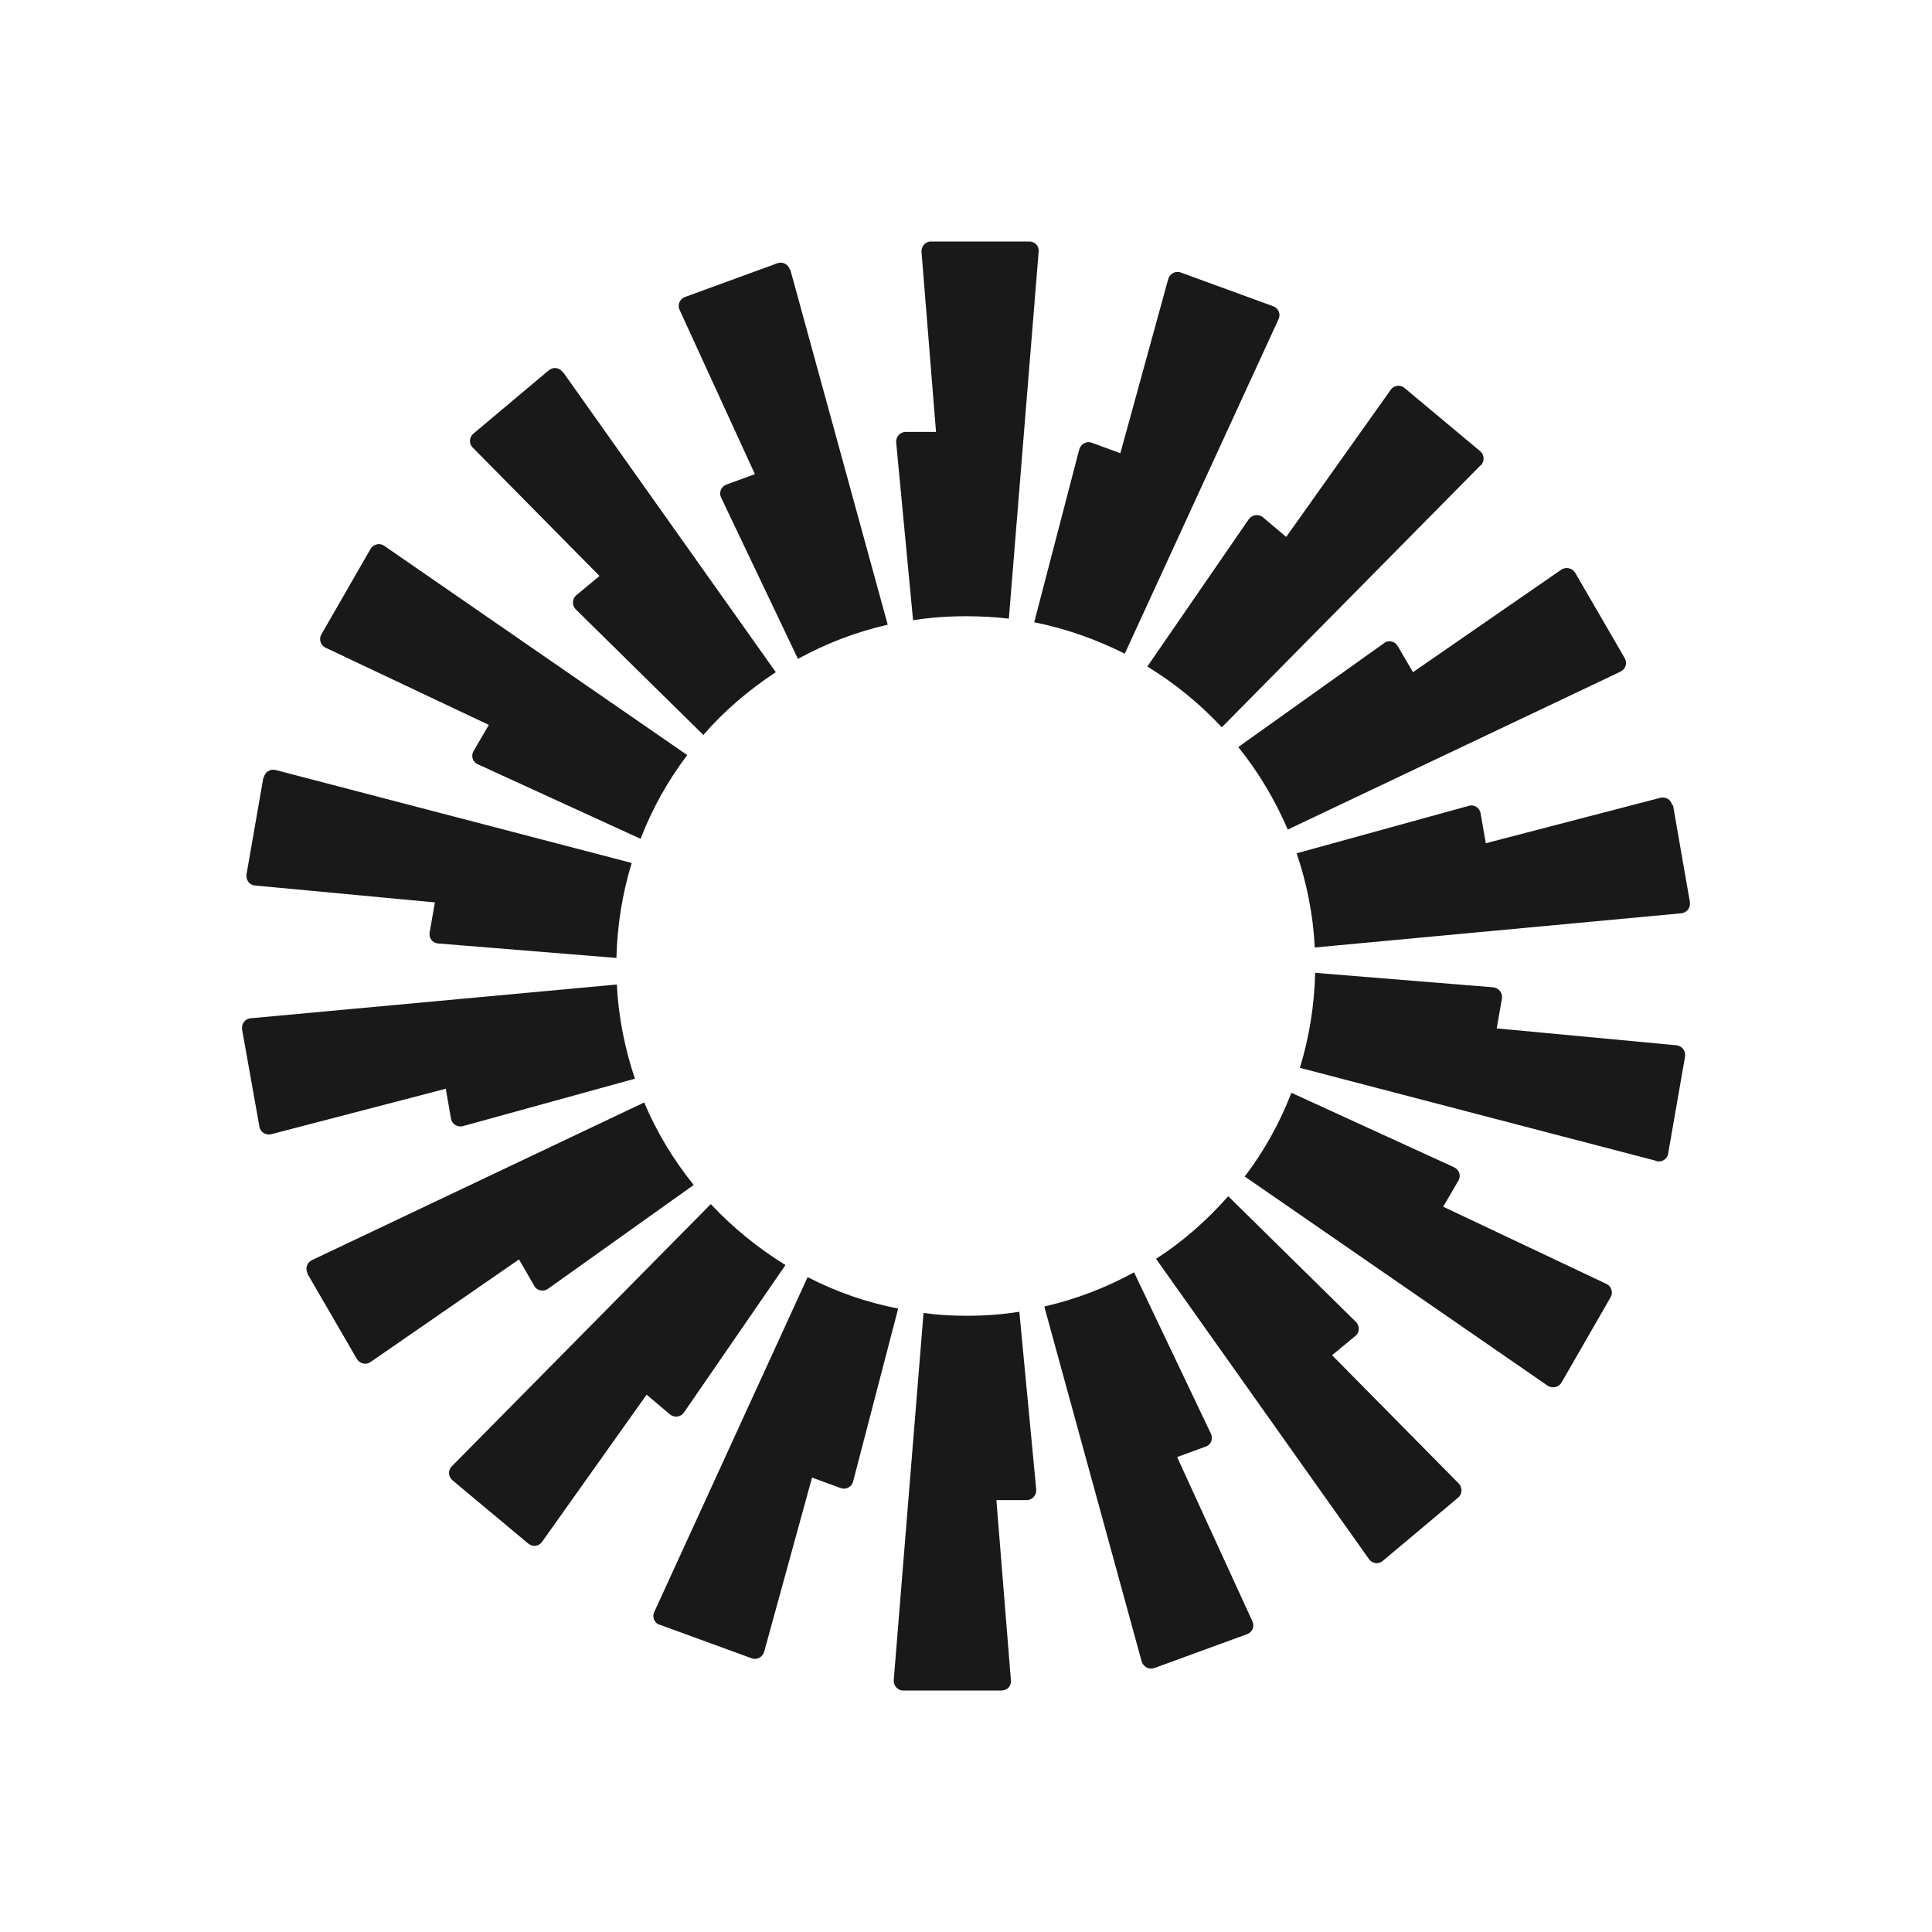 <svg xmlns="http://www.w3.org/2000/svg" width="200.0" height="200.0" viewBox="0.0 0.0 200.0 200.0" fill="none">
<rect width="200" height="200" fill="white" />
<path fill-rule="evenodd" clip-rule="evenodd" d="M107.521 26.042L104.437 64.042C102.979 63.875 101.521 63.792 100.021 63.792C98.146 63.792 96.312 63.917 94.521 64.208L92.771 45.792C92.729 45.208 93.187 44.708 93.771 44.708H96.896L95.396 26.083C95.354 25.5 95.812 25 96.354 25H106.562C107.146 25 107.604 25.5 107.521 26.083V26.042ZM81.771 27.917C81.604 27.375 81.021 27.042 80.479 27.25L70.896 30.75C70.354 30.958 70.104 31.583 70.354 32.083L78.146 49.083L75.187 50.167C74.646 50.375 74.396 51 74.646 51.5L82.604 68.208C85.479 66.625 88.604 65.417 91.896 64.667L81.812 27.917H81.771ZM58.271 38.5L80.312 69.583C77.521 71.417 74.979 73.583 72.812 76.083L59.604 63.083C59.187 62.667 59.229 62 59.646 61.625L62.062 59.625L48.937 46.333C48.521 45.917 48.562 45.25 49.021 44.875L56.812 38.333C57.271 37.958 57.896 38.042 58.229 38.5H58.271ZM39.771 56.5C39.312 56.167 38.646 56.333 38.354 56.833L33.271 65.667C32.979 66.167 33.187 66.792 33.687 67.042L50.604 75.042L49.021 77.75C48.729 78.25 48.937 78.917 49.479 79.125L66.312 86.833C67.521 83.708 69.146 80.792 71.146 78.167L39.771 56.5ZM27.312 80.5C27.396 79.917 27.979 79.583 28.521 79.708L65.396 89.333C64.437 92.458 63.896 95.75 63.812 99.167L45.354 97.667C44.771 97.625 44.354 97.083 44.479 96.5L45.021 93.417L26.396 91.667C25.812 91.625 25.437 91.083 25.521 90.5L27.271 80.458L27.312 80.5ZM25.937 105.417C25.354 105.458 24.979 106 25.062 106.583L26.854 116.625C26.937 117.208 27.521 117.542 28.062 117.417L46.146 112.708L46.687 115.792C46.771 116.375 47.354 116.708 47.896 116.583L65.729 111.667C64.687 108.583 64.021 105.292 63.854 101.917L25.896 105.417H25.937ZM31.854 131.833C31.562 131.333 31.771 130.708 32.271 130.458L66.687 114.125C67.979 117.208 69.729 120.083 71.812 122.667L56.729 133.417C56.271 133.75 55.604 133.625 55.312 133.125L53.729 130.375L38.354 141C37.896 141.333 37.229 141.167 36.937 140.667L31.812 131.833H31.854ZM73.562 124.667L46.771 151.792C46.354 152.208 46.396 152.875 46.854 153.25L54.687 159.792C55.146 160.167 55.771 160.083 56.104 159.625L66.937 144.375L69.354 146.417C69.812 146.792 70.479 146.708 70.812 146.208L81.312 130.958C78.479 129.208 75.854 127.083 73.604 124.667H73.562ZM68.271 168.208C67.729 168 67.479 167.375 67.729 166.875L83.604 132.208C86.521 133.708 89.687 134.833 92.979 135.458L88.312 153.375C88.187 153.917 87.562 154.25 87.021 154.042L84.062 152.958L79.104 171C78.937 171.542 78.354 171.875 77.812 171.667L68.229 168.167L68.271 168.208ZM95.604 135.917L92.521 173.917C92.479 174.5 92.937 175 93.479 175H103.687C104.271 175 104.729 174.5 104.646 173.917L103.146 155.292H106.271C106.854 155.292 107.312 154.792 107.271 154.208L105.521 135.792C103.729 136.083 101.896 136.208 100.021 136.208C98.521 136.208 97.062 136.125 95.604 135.917ZM132.354 33.042C132.604 32.5 132.354 31.917 131.812 31.708L122.229 28.208C121.687 28 121.104 28.333 120.937 28.875L115.979 46.917L113.021 45.833C112.479 45.625 111.896 45.958 111.729 46.5L107.062 64.417C110.396 65.083 113.521 66.208 116.437 67.667L132.354 33.042ZM153.271 48.167L126.479 75.292C124.229 72.875 121.646 70.75 118.771 69L129.271 53.75C129.604 53.292 130.271 53.167 130.729 53.542L133.146 55.583L143.979 40.333C144.312 39.875 144.979 39.792 145.396 40.167L153.229 46.708C153.687 47.083 153.687 47.75 153.312 48.167H153.271ZM167.771 69.5C168.312 69.25 168.479 68.625 168.187 68.125L163.062 59.292C162.771 58.792 162.104 58.667 161.646 58.958L146.271 69.583L144.687 66.875C144.396 66.375 143.729 66.208 143.271 66.583L128.187 77.333C130.271 79.917 131.979 82.792 133.312 85.875L167.729 69.542L167.771 69.5ZM173.187 83.333L174.937 93.375C175.021 93.958 174.646 94.458 174.062 94.542L136.104 98.083C135.937 94.667 135.271 91.417 134.229 88.333L152.062 83.417C152.604 83.25 153.187 83.625 153.271 84.208L153.812 87.292L171.896 82.583C172.437 82.458 173.021 82.792 173.104 83.375L173.187 83.333ZM171.479 120.208C172.021 120.333 172.604 120 172.687 119.417L174.437 109.375C174.521 108.792 174.146 108.292 173.562 108.208L154.937 106.458L155.479 103.375C155.562 102.792 155.187 102.292 154.604 102.208L136.146 100.708C136.062 104.125 135.521 107.417 134.562 110.542L171.437 120.167L171.479 120.208ZM161.646 143.125C161.354 143.625 160.687 143.75 160.229 143.458L128.854 121.792C130.854 119.167 132.479 116.25 133.687 113.125L150.521 120.833C151.062 121.083 151.271 121.708 150.979 122.208L149.396 124.917L166.312 132.917C166.812 133.167 167.021 133.792 166.729 134.292L161.646 143.125ZM119.687 130.333L141.729 161.417C142.062 161.875 142.729 161.958 143.146 161.583L150.937 155.042C151.396 154.667 151.396 154 151.021 153.583L137.896 140.292L140.312 138.292C140.771 137.917 140.771 137.25 140.354 136.833L127.146 123.833C124.937 126.333 122.437 128.542 119.646 130.333H119.687ZM119.479 172.667C118.937 172.875 118.354 172.542 118.187 172L108.104 135.25C111.396 134.5 114.521 133.292 117.396 131.708L125.354 148.417C125.604 148.958 125.354 149.583 124.812 149.75L121.854 150.833L129.646 167.833C129.896 168.375 129.646 168.958 129.104 169.167L119.521 172.667H119.479Z" fill="#191919" />
</svg>